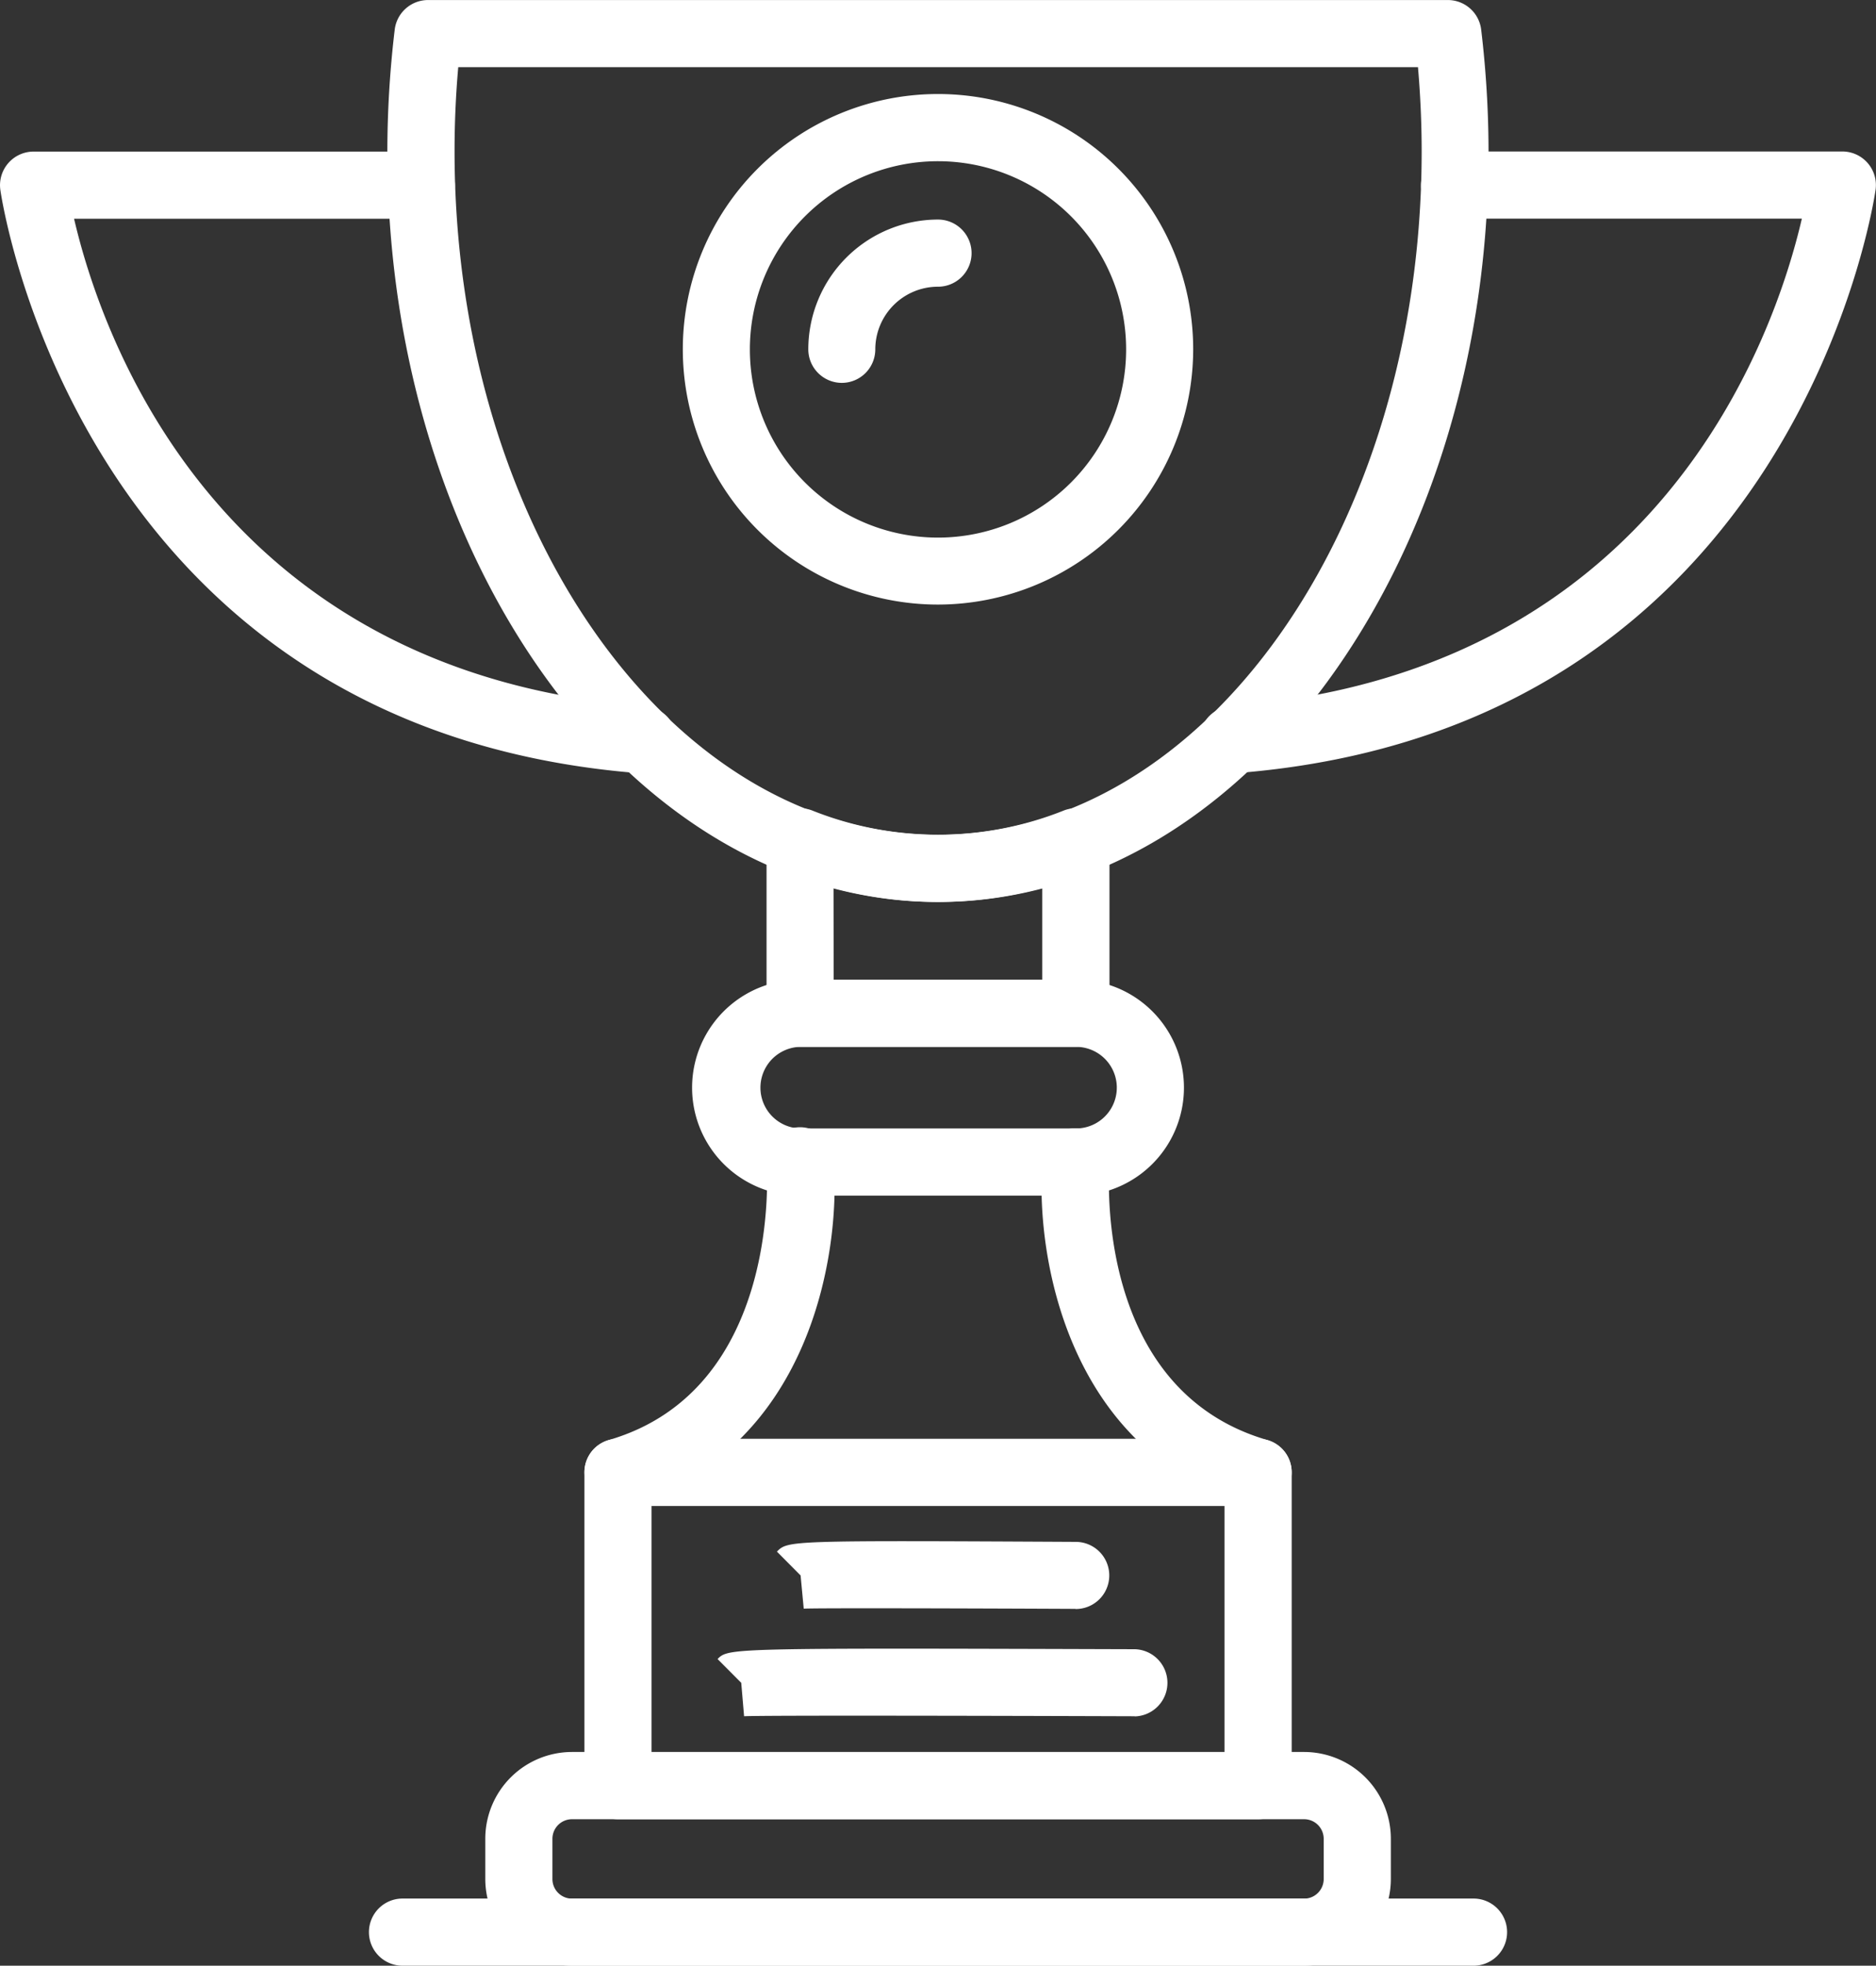 <svg xmlns="http://www.w3.org/2000/svg" width="50.858" height="53.271" viewBox="0 0 50.858 53.271"><rect x="0" y="0" width="50.858" height="53.271" fill="#333333" stroke="none"/><g transform="translate(-311.146 -158.799)"><path d="M336.575,183.243c-8.231,0-14.928-9.126-14.928-20.343a28.005,28.005,0,0,1,.2-3.3.911.911,0,0,1,.9-.8H350.4a.91.91,0,0,1,.9.8,28.008,28.008,0,0,1,.2,3.3C351.505,174.117,344.808,183.243,336.575,183.243Zm-13.006-22.624c-.068.765-.1,1.528-.1,2.281,0,10.213,5.88,18.523,13.108,18.523s13.11-8.31,13.11-18.523c0-.753-.034-1.516-.1-2.281Z" fill="#fff"/><path d="M344.587,179.754a.91.91,0,0,1-.07-1.818c11.63-.907,14.748-10.074,15.477-13.212h-9.415a.91.91,0,1,1,0-1.82h10.515a.911.911,0,0,1,.9,1.028c-.019.146-2.087,14.63-17.338,15.819Q344.623,179.754,344.587,179.754Z" fill="#fff"/><path d="M328.564,179.754l-.072,0c-15.25-1.189-17.319-15.673-17.338-15.819a.911.911,0,0,1,.9-1.028h10.515a.91.91,0,1,1,0,1.82h-9.415c.73,3.138,3.847,12.305,15.478,13.212a.91.91,0,0,1-.071,1.818Z" fill="#fff"/><path d="M340.317,191.2h-7.483a2.925,2.925,0,0,1,0-5.851h7.483a2.925,2.925,0,0,1,0,5.851Zm-7.483-4.031a1.106,1.106,0,0,0,0,2.211h7.483a1.105,1.105,0,0,0,0-2.211Z" fill="#fff"/><path d="M340.314,187.167h-7.477a.909.909,0,0,1-.91-.91v-4.645a.91.91,0,0,1,1.236-.849,9.191,9.191,0,0,0,6.825,0,.91.91,0,0,1,1.236.849v4.645A.91.91,0,0,1,340.314,187.167Zm-6.567-1.82H339.4v-2.483a10.792,10.792,0,0,1-5.657,0Z" fill="#fff"/><path d="M345.252,208.1H327.9a.91.91,0,0,1-.911-.91V198.7a.91.91,0,0,1,.911-.91h17.353a.91.91,0,0,1,.911.91v8.489A.91.91,0,0,1,345.252,208.1Zm-16.443-1.82h15.533v-6.669H328.809Z" fill="#fff"/><path d="M346.5,212.07H326.653a2.353,2.353,0,0,1-2.351-2.351v-1.09a2.353,2.353,0,0,1,2.351-2.351H346.5a2.354,2.354,0,0,1,2.352,2.351v1.09A2.354,2.354,0,0,1,346.5,212.07ZM326.653,208.1a.531.531,0,0,0-.531.531v1.09a.531.531,0,0,0,.531.531H346.5a.531.531,0,0,0,.531-.531v-1.09a.531.531,0,0,0-.531-.531Z" fill="#fff"/><path d="M351.093,212.07H322.058a.91.91,0,1,1,0-1.82h29.035a.91.91,0,1,1,0,1.82Z" fill="#fff"/><path d="M345.253,199.609a.9.9,0,0,1-.255-.036c-4.907-1.427-5.8-6.746-5.589-9.359a.9.9,0,0,1,.982-.834.912.912,0,0,1,.833.98c-.02.255-.415,6.1,4.282,7.465a.91.91,0,0,1-.253,1.784Z" fill="#fff"/><path d="M327.9,199.609a.91.91,0,0,1-.253-1.784c4.723-1.373,4.287-7.4,4.282-7.463a.911.911,0,1,1,1.815-.148c.212,2.613-.682,7.932-5.59,9.359A.886.886,0,0,1,327.9,199.609Z" fill="#fff"/><path d="M336.575,175.183a6.918,6.918,0,1,1,6.918-6.918A6.926,6.926,0,0,1,336.575,175.183Zm0-12.015a5.1,5.1,0,1,0,5.1,5.1A5.1,5.1,0,0,0,336.575,163.168Z" fill="#fff"/><path d="M333.969,169.175a.91.91,0,0,1-.91-.91,3.52,3.52,0,0,1,3.516-3.516.91.91,0,1,1,0,1.82,1.7,1.7,0,0,0-1.7,1.7A.909.909,0,0,1,333.969,169.175Z" fill="#fff"/><path d="M341.911,205.31c-4.031-.014-10.176-.027-10.593,0l-.077-.906-.642-.645c.3-.3.3-.3,11.315-.266a.911.911,0,0,1,0,1.821Z" fill="#fff"/><path d="M340.3,202.4c-2.66-.013-7.01-.026-7.365-.006l-.085-.9-.642-.646c.3-.3.3-.305,8.1-.264a.91.91,0,0,1,0,1.82Z" fill="#fff"/></g></svg>